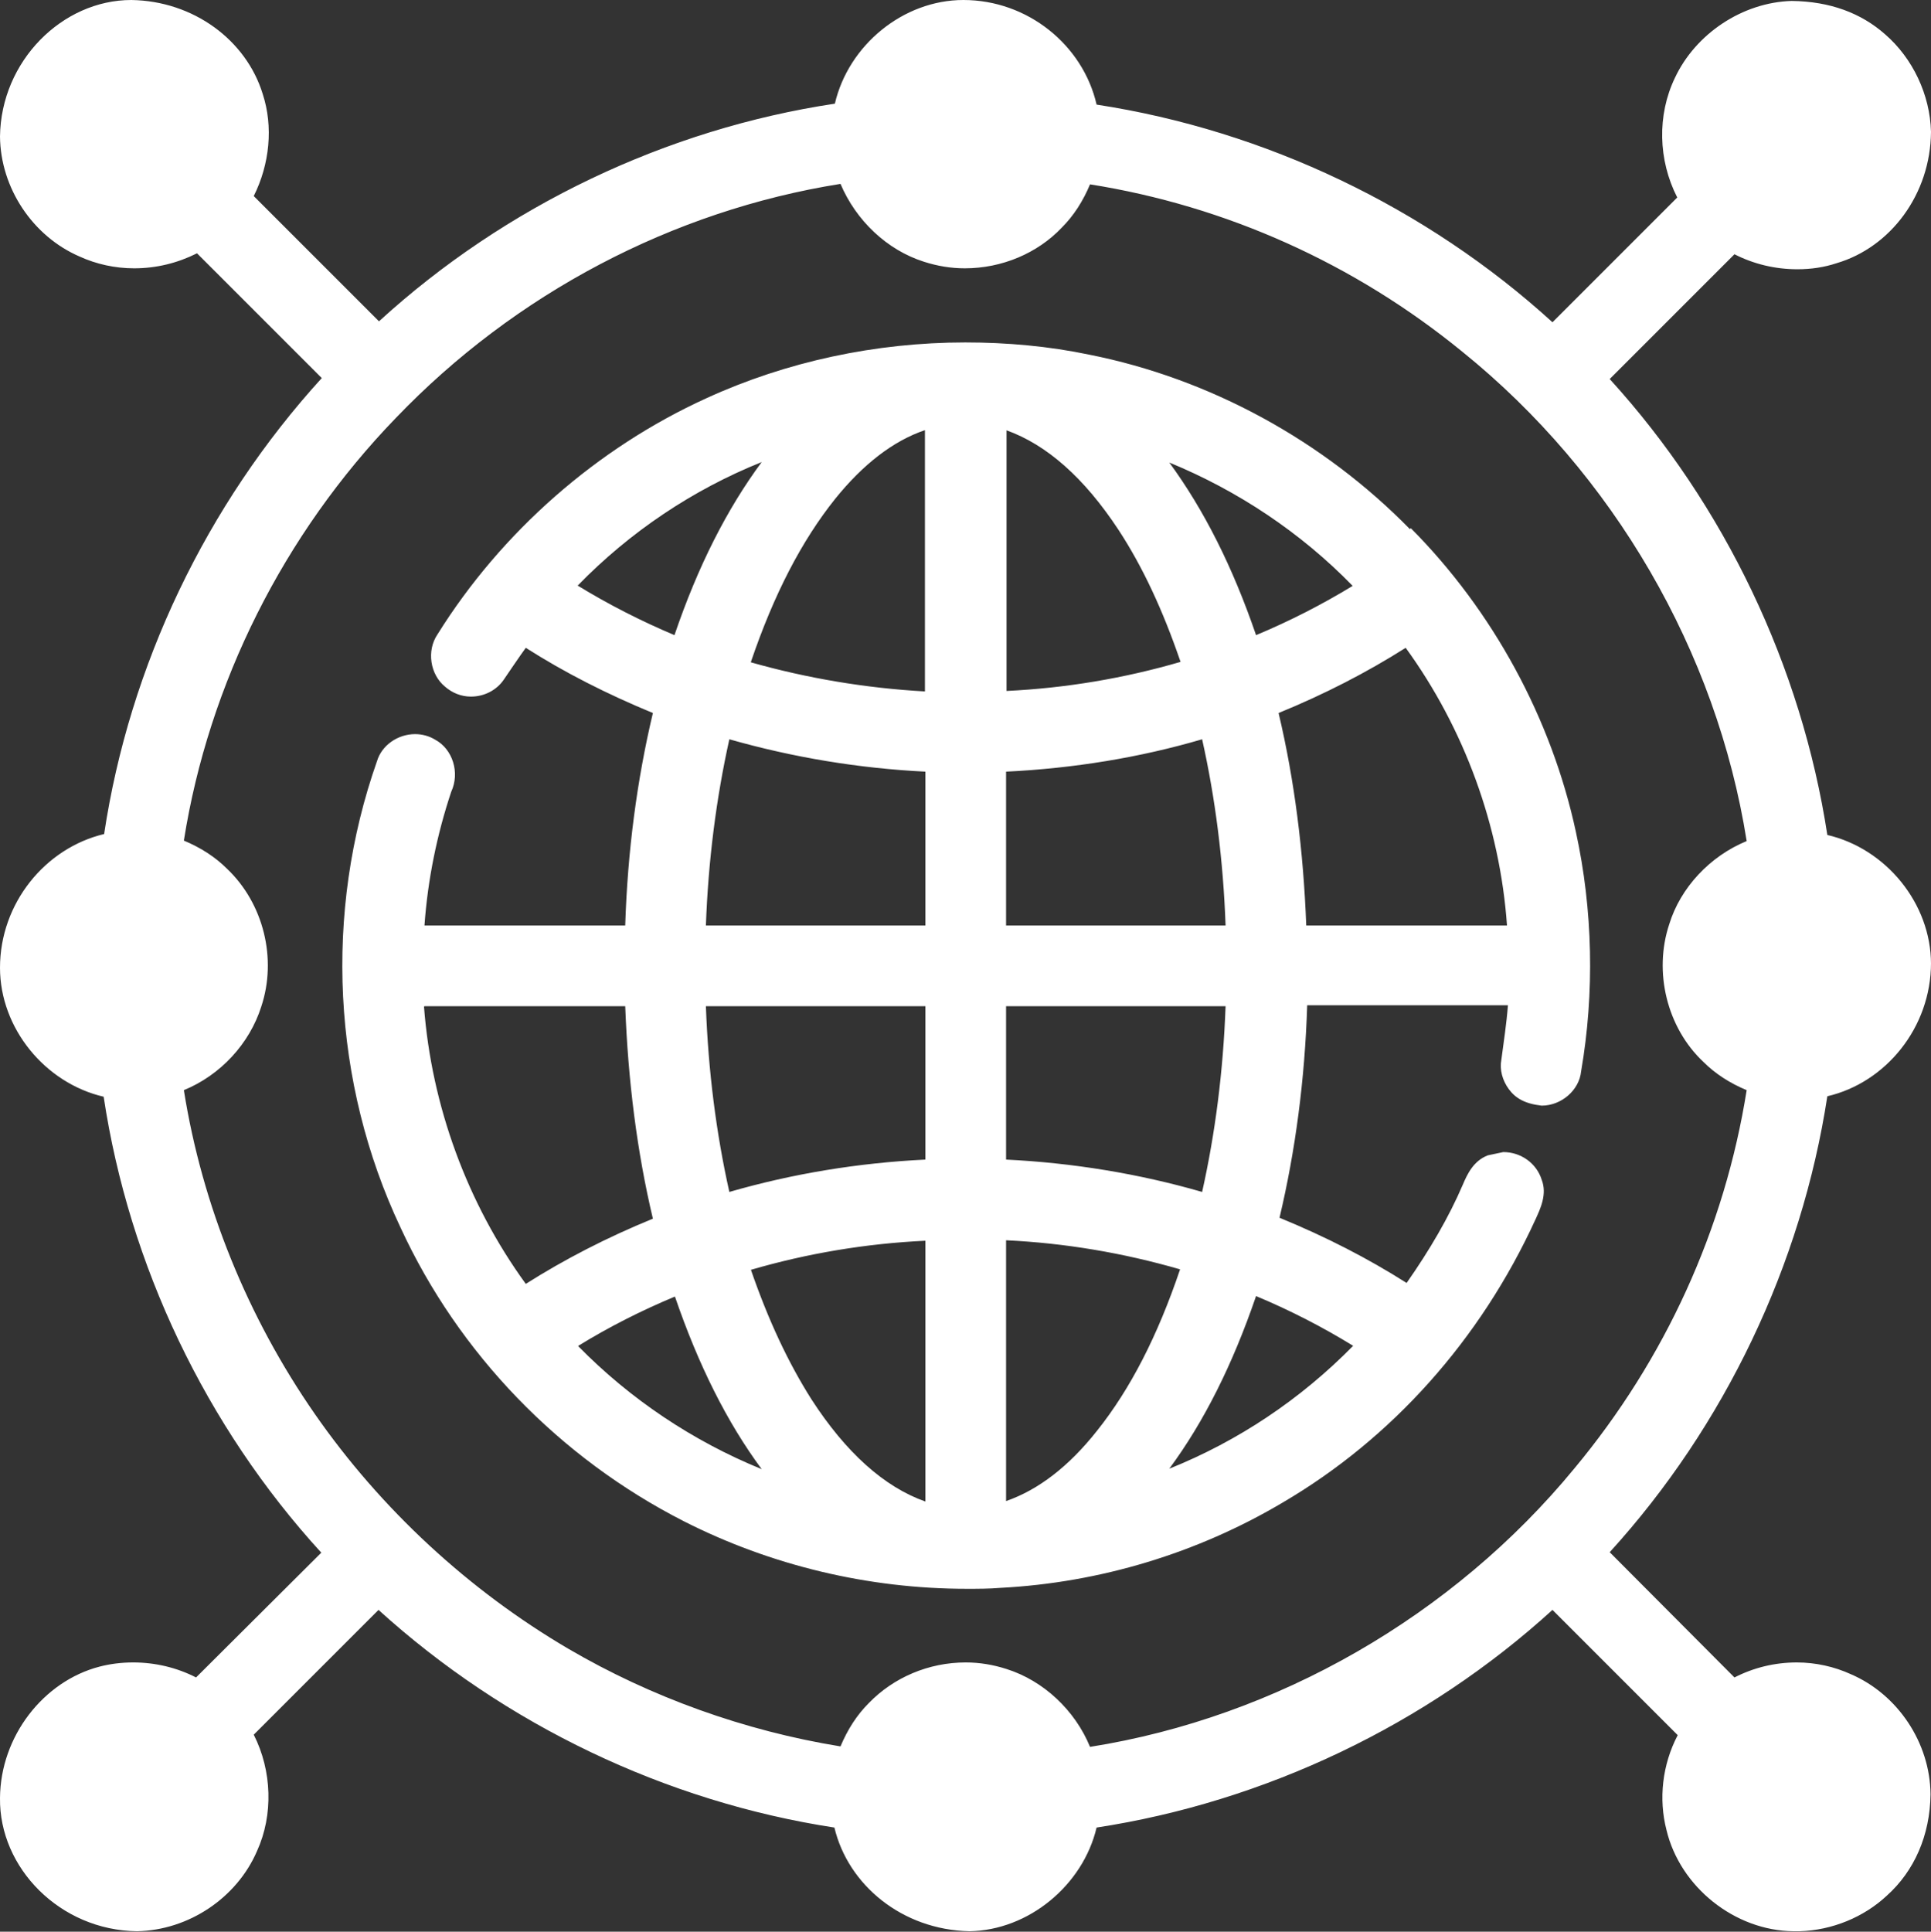 <?xml version="1.0" encoding="UTF-8"?>
<svg id="Layer_1" data-name="Layer 1" xmlns="http://www.w3.org/2000/svg" viewBox="0 0 41.17 41.18">
  <rect x="0" y="0" width="41.17" height="41.18" fill="#333333" stroke="none"/>
  <defs>
    <style>
      .cls-1 {
        fill: #fff;
        stroke-width: 0px;
      }
    </style>
  </defs>
  <path class="cls-1" d="M41.17,20.55c0-1.29-.96-2.46-2.21-2.75-.55-3.59-2.19-7.03-4.64-9.72l2.66-2.66c.41.21.87.32,1.34.32.29,0,.57-.04.84-.13,1.15-.34,2-1.47,2.01-2.8-.02-.79-.39-1.57-.98-2.08-.51-.45-1.17-.7-1.99-.71-1.05.03-2.05.7-2.49,1.64-.38.79-.36,1.75.05,2.55l-2.66,2.66c-2.69-2.45-6.13-4.09-9.72-4.64C23.09.96,21.91,0,20.54,0c-1.28,0-2.45.96-2.74,2.21-3.59.54-7.03,2.18-9.72,4.64l-2.67-2.67c.34-.68.42-1.48.19-2.18C5.25.86,4.13.02,2.8,0,1.33,0,.02,1.3,0,2.91c.01,1.1.7,2.13,1.7,2.56.35.16.75.25,1.16.25.47,0,.92-.11,1.34-.32l2.66,2.66c-2.46,2.7-4.1,6.13-4.64,9.72C.96,18.08,0,19.26,0,20.63c0,1.29.96,2.46,2.21,2.75.54,3.59,2.18,7.03,4.64,9.72l-2.67,2.66c-.41-.21-.87-.32-1.34-.32-.25,0-.49.03-.72.09C.93,35.84.01,37.01,0,38.33c-.02,1.49,1.28,2.82,2.92,2.84,1.1-.02,2.13-.71,2.56-1.71.35-.77.32-1.71-.07-2.48l2.66-2.66c2.7,2.45,6.13,4.09,9.72,4.64.29,1.22,1.44,2.18,2.88,2.21,1.26-.02,2.42-.98,2.71-2.21,3.59-.55,7.03-2.19,9.72-4.64l2.67,2.67c-.33.63-.41,1.36-.24,2.02.29,1.22,1.46,2.15,2.71,2.16h.13c.69-.02,1.37-.3,1.86-.76.58-.52.92-1.28.93-2.16-.01-1.1-.7-2.13-1.7-2.56-.35-.16-.75-.25-1.15-.25-.47,0-.92.11-1.33.32l-2.66-2.67c2.45-2.69,4.09-6.13,4.64-9.72,1.25-.29,2.21-1.47,2.21-2.84ZM36.32,22.64c.25.25.56.45.92.6-.47,2.96-1.74,5.74-3.67,8.06-2.59,3.15-6.35,5.31-10.33,5.94-.32-.78-.99-1.41-1.78-1.66-.28-.09-.57-.14-.87-.14-.79,0-1.54.32-2.07.87-.25.25-.45.56-.6.92-2.04-.33-4.04-1.05-5.8-2.08-2.13-1.25-4-2.98-5.41-5.01-1.43-2.06-2.4-4.44-2.79-6.9.78-.32,1.4-.99,1.65-1.78.34-1.02.05-2.2-.73-2.94-.25-.25-.56-.45-.92-.6.53-3.35,2.13-6.54,4.52-9.01,2.54-2.65,5.9-4.42,9.48-4.99.33.78.99,1.41,1.78,1.66.28.09.57.14.87.14.79,0,1.55-.32,2.07-.87.25-.25.45-.56.6-.92,2.9.46,5.64,1.69,7.94,3.57,3.22,2.6,5.42,6.39,6.06,10.43-.78.32-1.41.99-1.65,1.77-.34,1.02-.05,2.21.73,2.94ZM30.06,11.28c-1.85-1.89-4.27-3.21-6.84-3.72-.86-.18-1.75-.26-2.64-.26-1.91,0-3.82.41-5.52,1.19-2.33,1.06-4.37,2.85-5.73,5.03-.24.35-.16.86.16,1.12.15.13.34.21.55.21.29,0,.55-.14.7-.36,0,0,.38-.56.47-.68.83.53,1.74.99,2.71,1.39-.34,1.43-.54,2.95-.59,4.53h-4.28c.07-.99.27-1.95.57-2.85.19-.41.03-.91-.34-1.11-.13-.08-.28-.12-.43-.12-.37,0-.71.24-.81.57-1.14,3.23-.96,6.86.5,9.95,1.24,2.69,3.39,4.91,6.04,6.26,1.85.94,3.93,1.44,6.03,1.44.24,0,.48,0,.72-.02,2.12-.11,4.2-.74,6.02-1.82,2.32-1.36,4.21-3.46,5.39-6.04.1-.22.25-.53.13-.84-.11-.35-.44-.59-.82-.59l-.33.07c-.31.12-.44.41-.53.62-.3.7-.71,1.4-1.2,2.1-.82-.52-1.71-.98-2.71-1.39.34-1.43.54-2.95.59-4.53h4.28c-.03.39-.09.78-.14,1.16-.04.21.02.44.16.63.14.19.34.31.7.35.42,0,.8-.33.84-.73.29-1.68.25-3.45-.11-5.1-.52-2.42-1.77-4.72-3.52-6.48ZM12.32,12.48c1.11-1.14,2.45-2.04,3.92-2.63-.74,1-1.36,2.22-1.86,3.69-.71-.3-1.4-.65-2.07-1.06ZM9.05,21.45h4.28c.06,1.58.25,3.1.59,4.53-.98.4-1.89.87-2.71,1.39-1.25-1.72-2.01-3.8-2.17-5.91ZM12.33,28.69c.65-.4,1.34-.75,2.06-1.05.5,1.46,1.11,2.68,1.85,3.68-1.47-.6-2.8-1.49-3.91-2.62ZM19.73,32.01c-.88-.31-1.7-1.05-2.43-2.18-.5-.79-.92-1.69-1.29-2.76,1.2-.35,2.45-.56,3.72-.62v5.57ZM19.73,24.72c-1.43.07-2.83.3-4.18.69-.28-1.25-.45-2.58-.5-3.96h4.68v3.27ZM15.05,19.73c.05-1.38.22-2.71.5-3.97,1.37.39,2.77.62,4.18.69v3.28s-4.68,0-4.68,0ZM16.01,14.11c.49-1.44,1.08-2.58,1.8-3.48.59-.73,1.23-1.23,1.91-1.46v5.57c-1.26-.07-2.51-.28-3.71-.62ZM21.45,9.17c.87.31,1.67,1.02,2.4,2.13.51.78.94,1.7,1.32,2.81-1.2.35-2.45.56-3.71.62v-5.57ZM21.45,16.45c1.44-.07,2.85-.3,4.18-.69.28,1.25.45,2.58.5,3.97h-4.68v-3.28ZM21.45,21.45h4.68c-.05,1.38-.22,2.71-.5,3.96-1.35-.39-2.76-.62-4.18-.69v-3.27ZM21.45,32.01v-5.57c1.26.06,2.5.27,3.71.62-.48,1.42-1.06,2.55-1.77,3.44-.6.76-1.25,1.26-1.94,1.5ZM28.85,28.69c-1.12,1.14-2.45,2.03-3.92,2.62.74-1,1.35-2.22,1.85-3.68.72.3,1.42.66,2.07,1.06ZM26.78,13.54c-.5-1.46-1.11-2.67-1.85-3.68,1.46.6,2.8,1.49,3.91,2.63-.64.39-1.34.75-2.06,1.05ZM27.85,19.73c-.06-1.58-.25-3.1-.59-4.53.98-.4,1.89-.87,2.71-1.39,1.25,1.72,2.01,3.8,2.16,5.92h-4.28Z"/>
</svg>